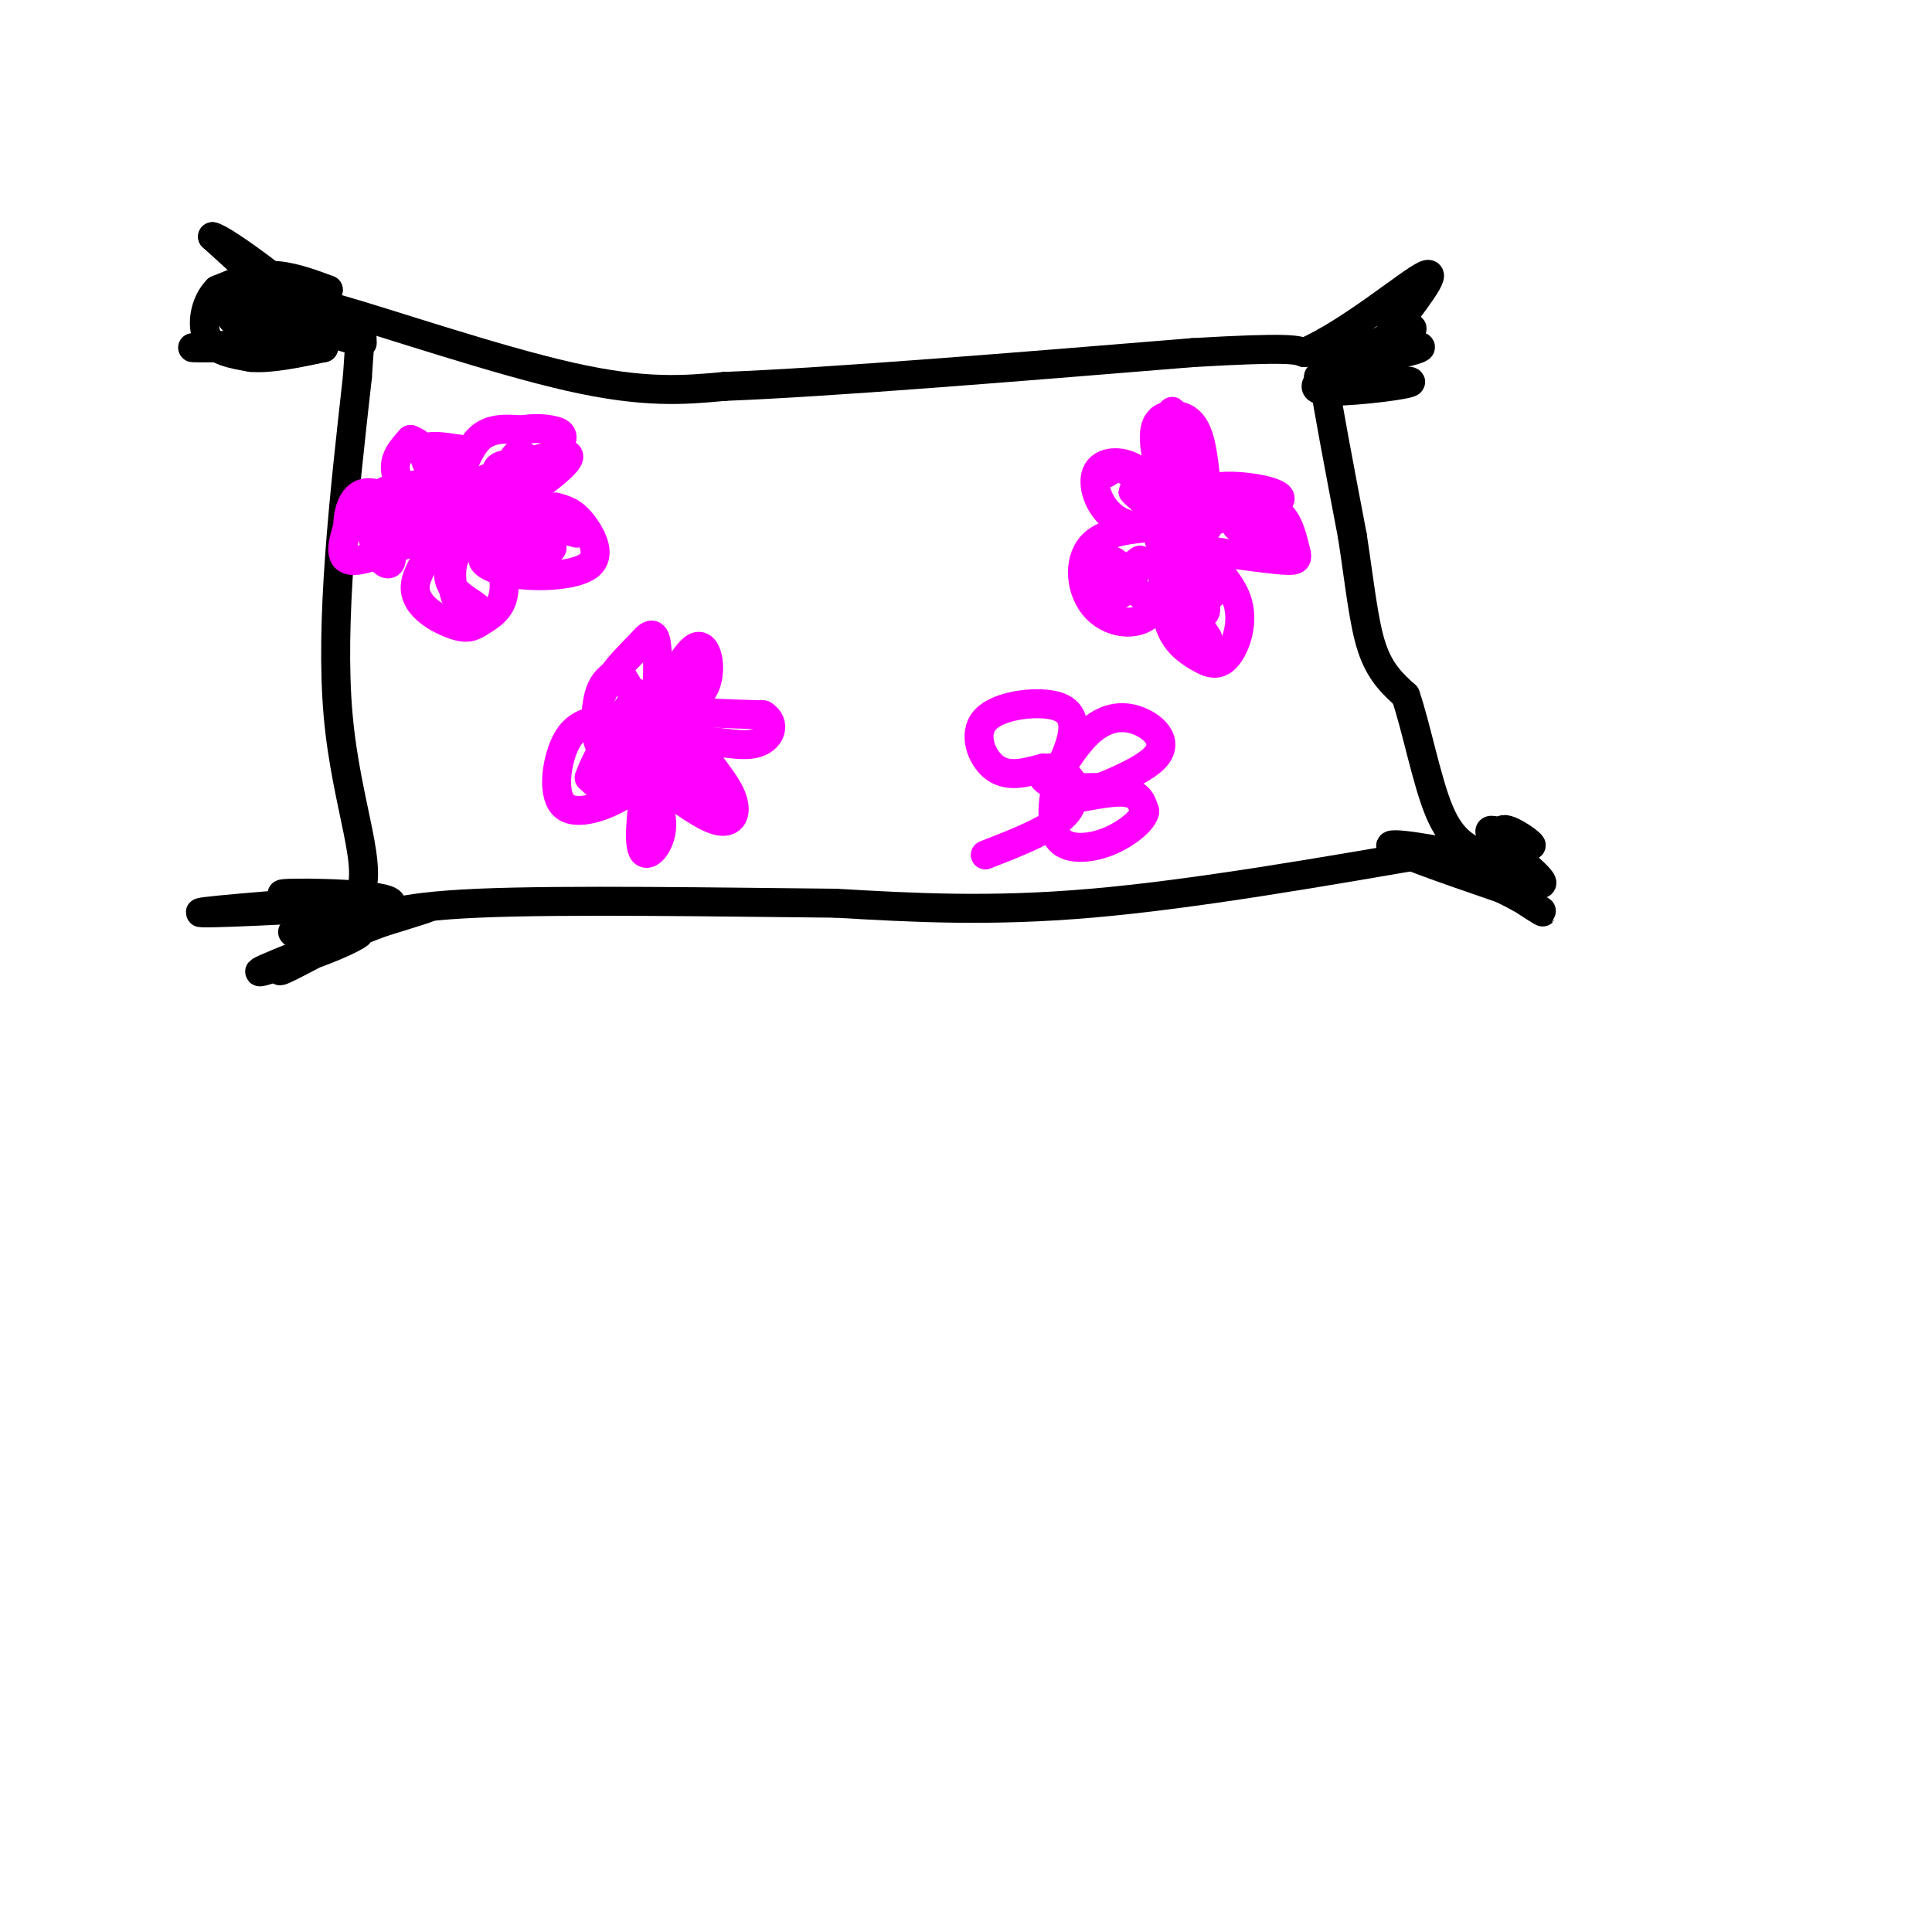 <svg viewBox='0 0 400 400' version='1.1' xmlns='http://www.w3.org/2000/svg' xmlns:xlink='http://www.w3.org/1999/xlink'><g fill='none' stroke='rgb(0,0,0)' stroke-width='6' stroke-linecap='round' stroke-linejoin='round'><path d='M68,60c-4.083,-1.500 -8.167,-3.000 -12,-3c-3.833,0.000 -7.417,1.500 -11,3'/><path d='M45,60c-2.556,2.511 -3.444,7.289 -2,10c1.444,2.711 5.222,3.356 9,4'/><path d='M52,74c4.000,0.333 9.500,-0.833 15,-2'/><path d='M67,72c-5.083,-0.250 -25.292,0.125 -27,0c-1.708,-0.125 15.083,-0.750 20,-2c4.917,-1.250 -2.042,-3.125 -9,-5'/><path d='M51,65c4.486,-0.110 20.203,2.115 19,2c-1.203,-0.115 -19.324,-2.569 -21,-1c-1.676,1.569 13.093,7.163 15,5c1.907,-2.163 -9.046,-12.081 -20,-22'/><path d='M44,49c2.309,0.344 18.080,12.206 20,15c1.920,2.794 -10.011,-3.478 -15,-4c-4.989,-0.522 -3.035,4.706 1,8c4.035,3.294 10.153,4.656 11,4c0.847,-0.656 -3.576,-3.328 -8,-6'/><path d='M53,66c1.833,-0.333 10.417,1.833 19,4'/><path d='M72,70c2.576,0.051 -0.485,-1.821 -4,-4c-3.515,-2.179 -7.485,-4.663 2,-2c9.485,2.663 32.424,10.475 48,14c15.576,3.525 23.788,2.762 32,2'/><path d='M150,80c21.500,-0.833 59.250,-3.917 97,-7'/><path d='M247,73c20.000,-1.167 21.500,-0.583 23,0'/><path d='M270,73c9.489,-4.133 21.711,-14.467 25,-16c3.289,-1.533 -2.356,5.733 -8,13'/><path d='M287,70c0.822,1.162 6.878,-2.435 5,-2c-1.878,0.435 -11.689,4.900 -11,6c0.689,1.100 11.878,-1.165 13,-2c1.122,-0.835 -7.822,-0.238 -13,1c-5.178,1.238 -6.589,3.119 -8,5'/><path d='M273,78c3.988,0.845 17.958,0.458 19,1c1.042,0.542 -10.845,2.012 -16,2c-5.155,-0.012 -3.577,-1.506 -2,-3'/><path d='M274,78c0.667,5.000 3.333,19.000 6,33'/><path d='M280,111c1.511,9.800 2.289,17.800 4,23c1.711,5.200 4.356,7.600 7,10'/><path d='M291,144c2.244,6.489 4.356,17.711 7,24c2.644,6.289 5.822,7.644 9,9'/><path d='M307,177c-1.800,1.356 -10.800,0.244 -12,0c-1.200,-0.244 5.400,0.378 12,1'/><path d='M307,178c-3.378,-0.911 -17.822,-3.689 -19,-3c-1.178,0.689 10.911,4.844 23,9'/><path d='M311,184c6.363,3.108 10.771,6.377 7,4c-3.771,-2.377 -15.722,-10.400 -15,-11c0.722,-0.600 14.118,6.223 16,6c1.882,-0.223 -7.748,-7.492 -10,-10c-2.252,-2.508 2.874,-0.254 8,2'/><path d='M317,175c-0.452,-0.917 -5.583,-4.208 -6,-3c-0.417,1.208 3.881,6.917 5,9c1.119,2.083 -0.940,0.542 -3,-1'/><path d='M300,176c-26.417,4.583 -52.833,9.167 -74,11c-21.167,1.833 -37.083,0.917 -53,0'/><path d='M173,187c-23.578,-0.222 -56.022,-0.778 -74,0c-17.978,0.778 -21.489,2.889 -25,5'/><path d='M74,192c-0.378,-0.244 11.178,-3.356 14,-4c2.822,-0.644 -3.089,1.178 -9,3'/><path d='M79,191c-7.844,2.962 -22.956,8.865 -25,10c-2.044,1.135 8.978,-2.500 15,-5c6.022,-2.500 7.044,-3.865 3,-2c-4.044,1.865 -13.156,6.962 -14,7c-0.844,0.038 6.578,-4.981 14,-10'/><path d='M72,191c-1.949,-0.769 -13.821,2.309 -11,2c2.821,-0.309 20.337,-4.006 20,-6c-0.337,-1.994 -18.525,-2.284 -22,-2c-3.475,0.284 7.762,1.142 19,2'/><path d='M78,187c-6.467,0.889 -32.133,2.111 -36,2c-3.867,-0.111 14.067,-1.556 32,-3'/><path d='M74,186c3.911,-5.800 -2.311,-18.800 -4,-38c-1.689,-19.200 1.156,-44.600 4,-70'/><path d='M74,78c0.833,-12.833 0.917,-9.917 1,-7'/></g>
<g fill='none' stroke='rgb(255,0,255)' stroke-width='6' stroke-linecap='round' stroke-linejoin='round'><path d='M100,101c-3.250,-0.333 -6.500,-0.667 -7,0c-0.500,0.667 1.750,2.333 4,4'/><path d='M97,105c1.714,0.643 3.998,0.250 3,-1c-0.998,-1.250 -5.278,-3.356 -8,-3c-2.722,0.356 -3.887,3.173 -3,5c0.887,1.827 3.825,2.665 5,2c1.175,-0.665 0.588,-2.832 0,-5'/><path d='M94,103c1.442,0.065 5.046,2.729 7,3c1.954,0.271 2.257,-1.850 0,-3c-2.257,-1.150 -7.073,-1.329 -9,0c-1.927,1.329 -0.963,4.164 0,7'/><path d='M92,110c1.899,1.398 6.646,1.394 9,0c2.354,-1.394 2.316,-4.177 0,-6c-2.316,-1.823 -6.909,-2.684 -9,-1c-2.091,1.684 -1.678,5.915 0,8c1.678,2.085 4.622,2.024 6,1c1.378,-1.024 1.189,-3.012 1,-5'/><path d='M99,107c-0.333,-1.667 -1.667,-3.333 -3,-5'/><path d='M90,99c-1.417,-2.500 -2.833,-5.000 -2,-6c0.833,-1.000 3.917,-0.500 7,0'/><path d='M95,93c0.952,1.810 -0.167,6.333 0,6c0.167,-0.333 1.619,-5.524 4,-8c2.381,-2.476 5.690,-2.238 9,-2'/><path d='M108,89c2.480,-0.380 4.180,-0.329 6,0c1.820,0.329 3.759,0.935 1,4c-2.759,3.065 -10.217,8.590 -11,11c-0.783,2.410 5.108,1.705 11,1'/><path d='M115,105c2.810,0.619 4.335,1.665 6,4c1.665,2.335 3.469,5.958 1,8c-2.469,2.042 -9.211,2.503 -14,2c-4.789,-0.503 -7.624,-1.970 -8,-3c-0.376,-1.030 1.706,-1.623 3,0c1.294,1.623 1.798,5.464 1,8c-0.798,2.536 -2.899,3.768 -5,5'/><path d='M99,129c-1.576,1.069 -3.016,1.242 -6,0c-2.984,-1.242 -7.511,-3.900 -7,-8c0.511,-4.100 6.061,-9.642 4,-10c-2.061,-0.358 -11.732,4.469 -16,5c-4.268,0.531 -3.134,-3.235 -2,-7'/><path d='M72,109c-0.006,-2.939 0.978,-6.788 4,-7c3.022,-0.212 8.083,3.212 9,3c0.917,-0.212 -2.309,-4.061 -3,-7c-0.691,-2.939 1.155,-4.970 3,-7'/><path d='M85,91c2.500,0.738 7.250,6.083 9,7c1.750,0.917 0.500,-2.595 -1,-3c-1.500,-0.405 -3.250,2.298 -5,5'/><path d='M88,100c-2.984,0.843 -7.945,0.449 -10,3c-2.055,2.551 -1.202,8.045 0,11c1.202,2.955 2.755,3.369 3,2c0.245,-1.369 -0.819,-4.523 -1,-6c-0.181,-1.477 0.520,-1.279 3,-1c2.480,0.279 6.740,0.640 11,1'/><path d='M94,110c1.056,2.086 -1.803,6.802 -1,10c0.803,3.198 5.267,4.878 6,6c0.733,1.122 -2.264,1.687 -4,-1c-1.736,-2.687 -2.210,-8.625 0,-11c2.210,-2.375 7.105,-1.188 12,0'/><path d='M107,114c3.556,-1.467 6.444,-5.133 6,-6c-0.444,-0.867 -4.222,1.067 -8,3'/><path d='M105,111c-2.172,0.767 -3.603,1.185 -7,0c-3.397,-1.185 -8.761,-3.973 -4,-8c4.761,-4.027 19.646,-9.293 23,-9c3.354,0.293 -4.823,6.147 -13,12'/><path d='M104,106c0.557,3.359 8.448,5.756 10,7c1.552,1.244 -3.236,1.335 -6,1c-2.764,-0.335 -3.504,-1.096 -4,-4c-0.496,-2.904 -0.748,-7.952 -1,-13'/><path d='M103,97c1.238,-1.815 4.832,0.146 6,0c1.168,-0.146 -0.089,-2.400 -1,-3c-0.911,-0.600 -1.476,0.454 -3,3c-1.524,2.546 -4.007,6.585 -2,9c2.007,2.415 8.503,3.208 15,4'/><path d='M118,110c2.500,0.667 1.250,0.333 0,0'/><path d='M243,100c-0.944,2.224 -1.887,4.449 -1,6c0.887,1.551 3.605,2.429 5,2c1.395,-0.429 1.467,-2.167 0,-4c-1.467,-1.833 -4.472,-3.763 -6,-2c-1.528,1.763 -1.579,7.218 -1,9c0.579,1.782 1.790,-0.109 3,-2'/><path d='M243,109c1.044,-1.600 2.156,-4.600 3,-5c0.844,-0.400 1.422,1.800 2,4'/><path d='M248,108c-0.774,0.649 -3.710,0.271 -4,3c-0.290,2.729 2.067,8.567 3,8c0.933,-0.567 0.444,-7.537 -1,-9c-1.444,-1.463 -3.841,2.582 -4,3c-0.159,0.418 1.921,-2.791 4,-6'/><path d='M246,107c-1.027,-0.463 -5.595,1.381 -6,4c-0.405,2.619 3.352,6.013 6,5c2.648,-1.013 4.185,-6.432 3,-8c-1.185,-1.568 -5.093,0.716 -9,3'/><path d='M242,105c-1.583,-5.851 -3.167,-11.702 -3,-15c0.167,-3.298 2.083,-4.042 4,-4c1.917,0.042 3.833,0.869 5,4c1.167,3.131 1.583,8.565 2,14'/><path d='M250,104c-0.131,3.321 -1.458,4.625 -3,0c-1.542,-4.625 -3.298,-15.179 -4,-18c-0.702,-2.821 -0.351,2.089 0,7'/><path d='M243,93c1.244,5.000 4.356,14.000 6,16c1.644,2.000 1.822,-3.000 2,-8'/><path d='M251,101c4.089,-1.022 13.311,0.422 14,2c0.689,1.578 -7.156,3.289 -15,5'/><path d='M250,108c0.053,-0.337 7.684,-3.678 12,-3c4.316,0.678 5.316,5.375 6,8c0.684,2.625 1.053,3.179 -2,3c-3.053,-0.179 -9.526,-1.089 -16,-2'/><path d='M250,114c-1.068,1.244 4.264,5.353 6,10c1.736,4.647 -0.122,9.833 -2,12c-1.878,2.167 -3.775,1.314 -6,0c-2.225,-1.314 -4.779,-3.090 -6,-7c-1.221,-3.910 -1.111,-9.955 -1,-16'/><path d='M241,113c0.053,0.274 0.684,8.960 -2,13c-2.684,4.040 -8.684,3.434 -12,0c-3.316,-3.434 -3.947,-9.695 -1,-13c2.947,-3.305 9.474,-3.652 16,-4'/><path d='M242,109c0.622,-0.284 -5.823,1.006 -10,-1c-4.177,-2.006 -6.086,-7.309 -5,-10c1.086,-2.691 5.167,-2.769 8,-1c2.833,1.769 4.416,5.384 6,9'/><path d='M241,106c-0.489,0.422 -4.711,-3.022 -6,-4c-1.289,-0.978 0.356,0.511 2,2'/><path d='M242,122c-2.000,1.393 -4.000,2.786 -6,1c-2.000,-1.786 -4.000,-6.750 -6,-7c-2.000,-0.250 -4.000,4.214 -3,5c1.000,0.786 5.000,-2.107 9,-5'/><path d='M236,116c0.833,0.333 -1.583,3.667 -4,7'/><path d='M250,132c-2.556,-3.822 -5.111,-7.644 -5,-8c0.111,-0.356 2.889,2.756 4,3c1.111,0.244 0.556,-2.378 0,-5'/><path d='M249,122c0.333,-0.667 1.167,0.167 2,1'/><path d='M251,104c3.044,-0.022 6.089,-0.044 9,2c2.911,2.044 5.689,6.156 5,7c-0.689,0.844 -4.844,-1.578 -9,-4'/><path d='M229,98c1.417,-0.917 2.833,-1.833 5,0c2.167,1.833 5.083,6.417 8,11'/><path d='M140,151c-3.708,0.685 -7.417,1.369 -8,3c-0.583,1.631 1.958,4.208 5,3c3.042,-1.208 6.583,-6.202 7,-7c0.417,-0.798 -2.292,2.601 -5,6'/><path d='M139,156c-1.333,0.667 -2.167,-0.667 -3,-2'/><path d='M134,157c-0.262,2.262 -0.524,4.524 -4,7c-3.476,2.476 -10.167,5.167 -13,3c-2.833,-2.167 -1.810,-9.190 0,-13c1.810,-3.810 4.405,-4.405 7,-5'/><path d='M124,149c3.190,1.964 7.667,9.375 7,10c-0.667,0.625 -6.476,-5.536 -7,-11c-0.524,-5.464 4.238,-10.232 9,-15'/><path d='M133,133c2.067,-2.600 2.733,-1.600 3,1c0.267,2.600 0.133,6.800 0,11'/><path d='M136,145c1.576,-1.198 5.515,-9.692 8,-11c2.485,-1.308 3.515,4.571 2,8c-1.515,3.429 -5.576,4.408 -4,5c1.576,0.592 8.788,0.796 16,1'/><path d='M158,148c2.785,1.644 1.746,5.253 -2,6c-3.746,0.747 -10.200,-1.367 -11,0c-0.800,1.367 4.054,6.214 6,10c1.946,3.786 0.985,6.510 -2,6c-2.985,-0.510 -7.992,-4.255 -13,-8'/><path d='M136,162c-1.536,0.298 1.125,5.042 1,9c-0.125,3.958 -3.036,7.131 -4,5c-0.964,-2.131 0.018,-9.565 1,-17'/><path d='M129,156c-2.022,0.511 -4.044,1.022 -4,3c0.044,1.978 2.156,5.422 2,6c-0.156,0.578 -2.578,-1.711 -5,-4'/><path d='M122,161c1.596,-4.884 8.085,-15.093 10,-17c1.915,-1.907 -0.744,4.489 -3,8c-2.256,3.511 -4.107,4.138 -5,2c-0.893,-2.138 -0.826,-7.039 0,-10c0.826,-2.961 2.413,-3.980 4,-5'/><path d='M128,139c2.061,2.222 5.212,10.276 8,10c2.788,-0.276 5.212,-8.882 6,-8c0.788,0.882 -0.061,11.252 1,17c1.061,5.748 4.030,6.874 7,8'/><path d='M150,166c-0.667,-0.167 -5.833,-4.583 -11,-9'/><path d='M229,163c-4.417,0.083 -8.833,0.167 -10,0c-1.167,-0.167 0.917,-0.583 3,-1'/><path d='M222,162c-0.274,-0.929 -2.458,-2.750 -4,-3c-1.542,-0.250 -2.440,1.071 -2,2c0.440,0.929 2.220,1.464 4,2'/><path d='M216,159c-3.612,1.006 -7.225,2.013 -10,0c-2.775,-2.013 -4.713,-7.045 -2,-10c2.713,-2.955 10.077,-3.834 14,-3c3.923,0.834 4.407,3.381 4,6c-0.407,2.619 -1.703,5.309 -3,8'/><path d='M219,160c0.432,-0.299 3.011,-5.047 6,-8c2.989,-2.953 6.386,-4.112 10,-3c3.614,1.112 7.443,4.494 4,8c-3.443,3.506 -14.158,7.136 -16,8c-1.842,0.864 5.188,-1.039 9,-1c3.812,0.039 4.406,2.019 5,4'/><path d='M237,168c-0.318,1.860 -3.614,4.511 -7,6c-3.386,1.489 -6.863,1.816 -9,1c-2.137,-0.816 -2.934,-2.775 -3,-6c-0.066,-3.225 0.598,-7.714 2,-8c1.402,-0.286 3.544,3.633 1,7c-2.544,3.367 -9.772,6.184 -17,9'/></g>
</svg>
